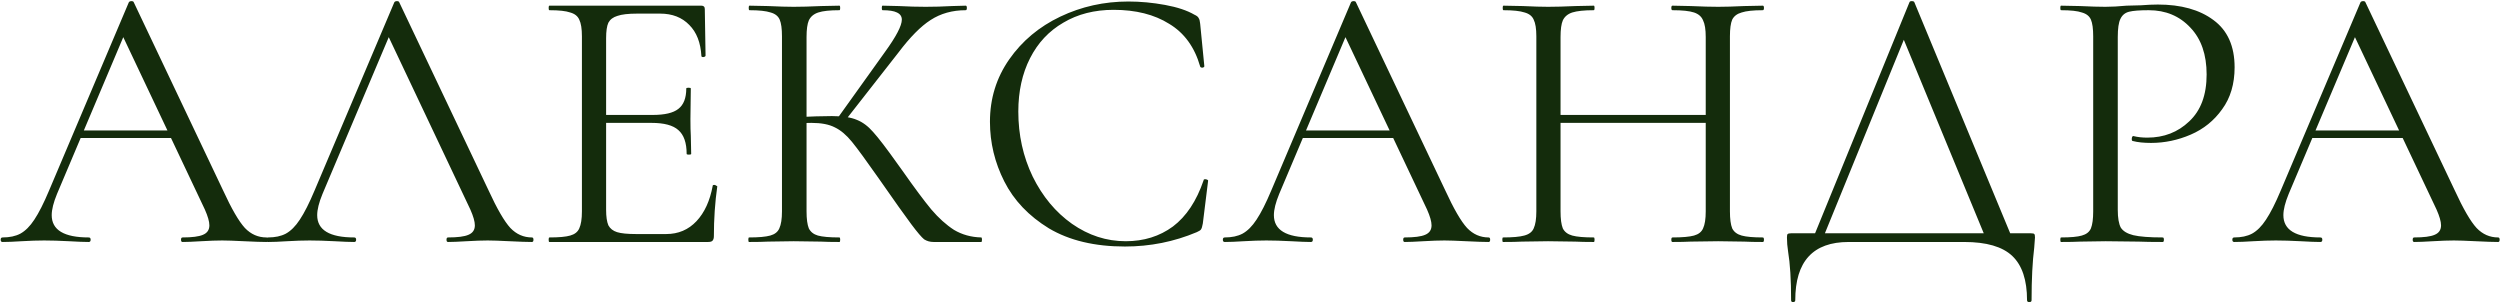 <?xml version="1.0" encoding="UTF-8"?> <svg xmlns="http://www.w3.org/2000/svg" width="1653" height="200" viewBox="0 0 1653 200" fill="none"><path d="M52.438 86.25H118.688L120.438 91.25H49.938L52.438 86.25ZM176.188 157C176.855 157 177.188 157.5 177.188 158.5C177.188 159.5 176.855 160 176.188 160C173.022 160 168.105 159.833 161.438 159.5C154.772 159.167 149.938 159 146.938 159C143.272 159 138.605 159.167 132.938 159.5C127.605 159.833 123.522 160 120.688 160C120.022 160 119.688 159.5 119.688 158.5C119.688 157.5 120.022 157 120.688 157C127.022 157 131.522 156.417 134.188 155.25C137.022 154.083 138.438 152 138.438 149C138.438 146.5 137.438 143 135.438 138.5L79.939 21.25L86.189 13.5L37.688 128.25C35.355 133.917 34.188 138.583 34.188 142.25C34.188 152.083 42.355 157 58.688 157C59.522 157 59.938 157.5 59.938 158.5C59.938 159.5 59.522 160 58.688 160C55.688 160 51.355 159.833 45.688 159.5C39.355 159.167 33.855 159 29.189 159C24.855 159 19.855 159.167 14.188 159.5C9.188 159.833 5.022 160 1.688 160C0.855 160 0.438 159.5 0.438 158.5C0.438 157.5 0.855 157 1.688 157C6.355 157 10.272 156.167 13.438 154.5C16.772 152.667 19.855 149.583 22.689 145.25C25.689 140.75 28.939 134.333 32.438 126L85.189 1.5C85.522 1 86.105 0.75 86.939 0.75C87.772 0.75 88.272 1 88.439 1.5L147.438 125.75C153.105 138.083 157.938 146.417 161.938 150.75C165.938 154.917 170.688 157 176.188 157ZM177.226 160C176.392 160 175.976 159.5 175.976 158.5C175.976 157.5 176.392 157 177.226 157C181.892 157 185.809 156.167 188.976 154.5C192.309 152.667 195.392 149.583 198.226 145.25C201.226 140.75 204.476 134.333 207.976 126L260.726 1.5C261.059 1 261.642 0.75 262.476 0.75C263.309 0.75 263.809 1 263.976 1.5L322.976 125.75C328.642 138.083 333.476 146.417 337.476 150.75C341.476 154.917 346.226 157 351.726 157C352.392 157 352.726 157.5 352.726 158.5C352.726 159.5 352.392 160 351.726 160C348.559 160 343.642 159.833 336.976 159.5C330.309 159.167 325.476 159 322.476 159C318.809 159 314.142 159.167 308.476 159.5C303.142 159.833 299.059 160 296.226 160C295.559 160 295.226 159.5 295.226 158.5C295.226 157.5 295.559 157 296.226 157C302.559 157 307.059 156.417 309.726 155.25C312.559 154.083 313.976 152 313.976 149C313.976 146.5 312.976 143 310.976 138.5L255.476 21.25L261.726 13.5L213.226 128.25C210.892 133.917 209.726 138.583 209.726 142.25C209.726 152.083 217.892 157 234.226 157C235.059 157 235.476 157.5 235.476 158.5C235.476 159.5 235.059 160 234.226 160C231.226 160 226.892 159.833 221.226 159.5C214.892 159.167 209.392 159 204.726 159C200.392 159 195.392 159.167 189.726 159.5C184.726 159.833 180.559 160 177.226 160ZM363.263 160C362.929 160 362.763 159.5 362.763 158.5C362.763 157.5 362.929 157 363.263 157C369.596 157 374.179 156.583 377.013 155.75C380.013 154.917 382.013 153.333 383.013 151C384.179 148.5 384.763 144.75 384.763 139.75V24C384.763 19 384.179 15.333 383.013 13C382.013 10.667 380.013 9.083 377.013 8.25C374.179 7.25 369.596 6.75 363.263 6.75C362.929 6.75 362.763 6.25 362.763 5.25C362.763 4.25 362.929 3.75 363.263 3.75H463.763C465.263 3.75 466.013 4.5 466.013 6L466.513 36.75C466.513 37.25 466.013 37.583 465.013 37.75C464.179 37.75 463.763 37.5 463.763 37C463.263 28.167 460.596 21.333 455.763 16.5C450.929 11.5 444.513 9 436.513 9H421.263C415.429 9 411.096 9.5 408.263 10.5C405.429 11.333 403.429 12.833 402.263 15C401.263 17.167 400.763 20.583 400.763 25.25V138.75C400.763 143.25 401.263 146.667 402.263 149C403.429 151.167 405.346 152.667 408.013 153.5C410.679 154.333 414.846 154.75 420.513 154.75H440.513C448.513 154.75 455.179 151.917 460.513 146.25C465.846 140.583 469.429 132.75 471.263 122.75C471.263 122.417 471.596 122.25 472.263 122.25C472.763 122.25 473.179 122.417 473.513 122.75C474.013 122.917 474.263 123.083 474.263 123.25C472.763 133.75 472.013 144.75 472.013 156.25C472.013 157.583 471.679 158.583 471.013 159.25C470.513 159.75 469.513 160 468.013 160H363.263ZM454.013 101.75C454.013 94.417 452.179 89.167 448.513 86C445.013 82.833 439.096 81.25 430.763 81.25H393.263V76H431.513C439.513 76 445.179 74.667 448.513 72C452.013 69.333 453.763 64.833 453.763 58.5C453.763 58.167 454.263 58 455.263 58C456.263 58 456.763 58.167 456.763 58.5L456.513 78.75C456.513 83.583 456.596 87.25 456.763 89.75L457.013 101.75C457.013 102.083 456.513 102.25 455.513 102.25C454.513 102.25 454.013 102.083 454.013 101.75ZM617.29 160C614.957 160 612.873 159.417 611.04 158.25C609.373 156.917 606.54 153.583 602.54 148.25C598.54 142.917 591.373 132.833 581.04 118C572.873 106.333 566.957 98.25 563.29 93.75C559.623 89.25 555.873 86.083 552.04 84.25C548.207 82.25 543.04 81.25 536.54 81.25C534.373 81.25 532.373 81.333 530.54 81.5C528.707 81.667 527.123 81.833 525.79 82L525.54 77.5C536.04 77 544.207 76.75 550.04 76.75C557.207 76.75 562.707 77.583 566.54 79.25C570.373 80.75 573.957 83.417 577.29 87.25C580.79 91.083 586.207 98.167 593.54 108.5L596.79 113C604.623 124.167 610.957 132.667 615.79 138.5C620.623 144.167 625.623 148.667 630.79 152C636.123 155.167 642.123 156.833 648.79 157C649.123 157 649.29 157.5 649.29 158.5C649.29 159.5 649.123 160 648.79 160H617.29ZM495.29 160C494.957 160 494.79 159.5 494.79 158.5C494.79 157.5 494.957 157 495.29 157C501.623 157 506.29 156.583 509.29 155.75C512.29 154.917 514.29 153.333 515.29 151C516.457 148.5 517.04 144.75 517.04 139.75V24C517.04 19 516.54 15.333 515.54 13C514.54 10.667 512.54 9.083 509.54 8.25C506.54 7.25 501.873 6.75 495.54 6.75C495.207 6.75 495.04 6.25 495.04 5.25C495.04 4.25 495.207 3.75 495.54 3.75L507.79 4C514.79 4.333 520.457 4.5 524.79 4.5C529.623 4.5 535.707 4.333 543.04 4L555.04 3.75C555.373 3.75 555.54 4.25 555.54 5.25C555.54 6.25 555.373 6.75 555.04 6.75C548.707 6.75 544.04 7.25 541.04 8.25C538.04 9.25 535.957 11 534.79 13.5C533.79 15.833 533.29 19.5 533.29 24.5V139.75C533.29 144.75 533.79 148.5 534.79 151C535.957 153.333 537.957 154.917 540.79 155.75C543.79 156.583 548.54 157 555.04 157C555.373 157 555.54 157.5 555.54 158.5C555.54 159.5 555.373 160 555.04 160C549.873 160 545.79 159.917 542.79 159.75L524.79 159.5L507.79 159.75C504.79 159.917 500.623 160 495.29 160ZM553.54 78.5L585.04 34.5C592.54 24.167 596.29 17 596.29 13C596.29 10.833 595.207 9.25 593.04 8.25C591.04 7.25 587.873 6.75 583.54 6.75C583.207 6.75 583.04 6.25 583.04 5.25C583.04 4.25 583.207 3.75 583.54 3.75L594.29 4C600.623 4.333 606.54 4.5 612.04 4.5C617.707 4.5 623.54 4.333 629.54 4L638.54 3.75C639.04 3.75 639.29 4.25 639.29 5.25C639.29 6.25 639.04 6.75 638.54 6.75C629.707 6.75 621.957 8.917 615.29 13.25C608.79 17.417 601.707 24.583 594.04 34.75L558.04 80.75L553.54 78.5ZM746.058 1C754.058 1 762.141 1.75 770.308 3.25C778.474 4.75 784.974 6.917 789.808 9.75C791.308 10.417 792.224 11.167 792.558 12C793.058 12.667 793.391 13.917 793.558 15.75L796.308 43.75C796.308 44.25 795.891 44.583 795.058 44.75C794.224 44.75 793.724 44.5 793.558 44C789.891 31.167 783.058 21.75 773.058 15.75C763.224 9.583 750.974 6.5 736.308 6.5C723.641 6.5 712.558 9.333 703.058 15C693.558 20.5 686.224 28.333 681.058 38.5C675.891 48.667 673.308 60.417 673.308 73.75C673.308 89.25 676.474 103.583 682.808 116.75C689.308 129.917 697.974 140.333 708.808 148C719.808 155.667 731.641 159.5 744.308 159.5C756.308 159.5 766.724 156.25 775.558 149.75C784.391 143.083 791.141 132.917 795.808 119.25C795.808 118.75 796.141 118.5 796.808 118.5C797.308 118.5 797.724 118.583 798.058 118.75C798.558 118.917 798.808 119.167 798.808 119.5L795.308 147.75C794.974 149.75 794.558 151.083 794.058 151.75C793.724 152.25 792.808 152.833 791.308 153.5C776.308 159.833 760.474 163 743.808 163C723.808 163 707.058 159 693.558 151C680.224 142.833 670.391 132.5 664.058 120C657.724 107.5 654.558 94.333 654.558 80.5C654.558 65.167 658.808 51.417 667.308 39.25C675.808 27.083 687.058 17.667 701.058 11C715.058 4.333 730.058 1 746.058 1ZM860.544 86.25H926.794L928.544 91.25H858.044L860.544 86.25ZM984.294 157C984.961 157 985.294 157.5 985.294 158.5C985.294 159.5 984.961 160 984.294 160C981.127 160 976.211 159.833 969.544 159.5C962.877 159.167 958.044 159 955.044 159C951.377 159 946.711 159.167 941.044 159.5C935.711 159.833 931.627 160 928.794 160C928.127 160 927.794 159.5 927.794 158.5C927.794 157.5 928.127 157 928.794 157C935.127 157 939.627 156.417 942.294 155.25C945.127 154.083 946.544 152 946.544 149C946.544 146.5 945.544 143 943.544 138.5L888.044 21.25L894.294 13.5L845.794 128.25C843.461 133.917 842.294 138.583 842.294 142.25C842.294 152.083 850.461 157 866.794 157C867.627 157 868.044 157.5 868.044 158.5C868.044 159.5 867.627 160 866.794 160C863.794 160 859.461 159.833 853.794 159.5C847.461 159.167 841.961 159 837.294 159C832.961 159 827.961 159.167 822.294 159.5C817.294 159.833 813.127 160 809.794 160C808.961 160 808.544 159.5 808.544 158.5C808.544 157.5 808.961 157 809.794 157C814.461 157 818.377 156.167 821.544 154.5C824.877 152.667 827.961 149.583 830.794 145.25C833.794 140.75 837.044 134.333 840.544 126L893.294 1.5C893.627 1 894.211 0.75 895.044 0.75C895.877 0.75 896.377 1 896.544 1.5L955.544 125.75C961.211 138.083 966.044 146.417 970.044 150.75C974.044 154.917 978.794 157 984.294 157ZM1127.83 24.5C1127.83 19.5 1127.25 15.833 1126.08 13.5C1125.08 11 1123.08 9.25 1120.08 8.25C1117.08 7.25 1112.33 6.75 1105.83 6.75C1105.33 6.75 1105.08 6.25 1105.08 5.25C1105.08 4.25 1105.33 3.75 1105.83 3.75L1117.83 4C1125.16 4.333 1131.25 4.5 1136.08 4.5C1140.58 4.5 1146.33 4.333 1153.33 4L1165.58 3.75C1166.08 3.75 1166.33 4.25 1166.33 5.25C1166.33 6.25 1166.08 6.75 1165.58 6.75C1159.25 6.75 1154.58 7.25 1151.58 8.25C1148.58 9.083 1146.5 10.667 1145.33 13C1144.33 15.333 1143.83 19 1143.83 24V139.75C1143.83 144.75 1144.33 148.5 1145.33 151C1146.5 153.333 1148.58 154.917 1151.58 155.75C1154.58 156.583 1159.25 157 1165.58 157C1166.08 157 1166.33 157.5 1166.33 158.5C1166.33 159.5 1166.08 160 1165.58 160C1160.41 160 1156.33 159.917 1153.33 159.75L1136.08 159.5L1117.83 159.75C1114.83 159.917 1110.83 160 1105.83 160C1105.33 160 1105.08 159.5 1105.08 158.5C1105.08 157.5 1105.33 157 1105.83 157C1112.33 157 1117.08 156.583 1120.08 155.75C1123.08 154.917 1125.08 153.333 1126.08 151C1127.25 148.5 1127.83 144.75 1127.83 139.75V24.5ZM1023.08 76H1134.83V81.25H1023.08V76ZM1015.83 24C1015.83 19 1015.25 15.333 1014.08 13C1013.08 10.667 1011.08 9.083 1008.08 8.25C1005.08 7.25 1000.41 6.75 994.081 6.75C993.748 6.75 993.581 6.25 993.581 5.25C993.581 4.25 993.748 3.75 994.081 3.75L1006.83 4C1013.83 4.333 1019.41 4.5 1023.58 4.5C1028.41 4.5 1034.5 4.333 1041.83 4L1053.83 3.75C1054.16 3.75 1054.33 4.25 1054.33 5.25C1054.33 6.25 1054.16 6.75 1053.83 6.75C1047.5 6.75 1042.75 7.25 1039.58 8.25C1036.58 9.25 1034.5 11 1033.33 13.5C1032.33 15.833 1031.83 19.5 1031.83 24.5V139.75C1031.83 144.75 1032.33 148.5 1033.33 151C1034.5 153.333 1036.58 154.917 1039.58 155.75C1042.58 156.583 1047.33 157 1053.83 157C1054.16 157 1054.33 157.5 1054.33 158.5C1054.33 159.5 1054.16 160 1053.83 160C1048.66 160 1044.58 159.917 1041.58 159.75L1023.58 159.5L1006.33 159.75C1003.33 159.917 999.164 160 993.831 160C993.498 160 993.331 159.5 993.331 158.5C993.331 157.5 993.498 157 993.831 157C1000.16 157 1004.83 156.583 1007.83 155.75C1011 154.917 1013.08 153.333 1014.08 151C1015.25 148.5 1015.83 144.75 1015.83 139.75V24ZM1262.53 1.5C1262.69 1 1263.19 0.75 1264.03 0.75C1265.03 0.75 1265.61 1 1265.78 1.5L1331.53 160H1314.03L1257.03 22L1264.03 13.5L1204.28 160H1197.78L1262.53 1.5ZM1184.28 198.5C1184.28 185 1183.61 174.25 1182.28 166.25C1181.78 163.083 1181.53 160 1181.53 157C1181.53 155.667 1181.69 154.917 1182.03 154.75C1182.36 154.417 1183.11 154.25 1184.28 154.25H1342.78C1344.11 154.25 1344.86 154.417 1345.03 154.75C1345.36 154.917 1345.53 155.667 1345.53 157C1345.53 157.833 1345.36 160.083 1345.03 163.75C1343.86 173.083 1343.28 184.667 1343.28 198.5C1343.28 199.333 1342.78 199.75 1341.78 199.75C1340.78 199.75 1340.28 199.333 1340.28 198.5C1340.28 185.167 1337.03 175.417 1330.53 169.25C1324.03 163.083 1313.44 160 1298.78 160H1222.28C1198.78 160 1187.03 172.833 1187.03 198.5C1187.03 199.333 1186.53 199.75 1185.53 199.75C1184.69 199.75 1184.28 199.333 1184.28 198.5ZM1400.27 138.75C1400.27 144.083 1400.94 148 1402.27 150.5C1403.77 152.833 1406.52 154.5 1410.52 155.5C1414.69 156.5 1421.19 157 1430.02 157C1430.52 157 1430.77 157.5 1430.77 158.5C1430.77 159.5 1430.52 160 1430.02 160C1423.19 160 1417.85 159.917 1414.02 159.75L1392.27 159.5L1375.52 159.75C1372.35 159.917 1368.1 160 1362.77 160C1362.44 160 1362.27 159.5 1362.27 158.5C1362.27 157.5 1362.44 157 1362.77 157C1369.1 157 1373.69 156.583 1376.52 155.75C1379.52 154.917 1381.52 153.333 1382.52 151C1383.52 148.5 1384.02 144.75 1384.02 139.75V24C1384.02 19 1383.52 15.333 1382.52 13C1381.52 10.667 1379.52 9.083 1376.52 8.25C1373.69 7.25 1369.1 6.75 1362.77 6.75C1362.44 6.75 1362.27 6.25 1362.27 5.25C1362.27 4.25 1362.44 3.75 1362.77 3.75L1375.27 4C1382.27 4.333 1387.85 4.5 1392.02 4.5C1396.19 4.5 1400.85 4.25 1406.02 3.75C1408.02 3.75 1411.19 3.667 1415.52 3.5C1419.85 3.167 1423.6 3 1426.77 3C1442.1 3 1454.35 6.417 1463.52 13.25C1472.85 20.083 1477.52 30.5 1477.52 44.5C1477.52 55.5 1474.77 64.75 1469.27 72.25C1463.94 79.75 1457.02 85.333 1448.52 89C1440.02 92.667 1431.27 94.5 1422.27 94.5C1417.44 94.5 1413.44 94.083 1410.27 93.25C1409.77 93.25 1409.52 92.833 1409.52 92C1409.52 91.5 1409.6 91 1409.77 90.5C1410.1 90 1410.44 89.833 1410.77 90C1413.44 90.667 1416.44 91 1419.77 91C1430.77 91 1440.02 87.417 1447.52 80.25C1455.19 73.083 1459.02 62.75 1459.02 49.25C1459.02 36.083 1455.44 25.75 1448.27 18.25C1441.1 10.583 1431.94 6.75 1420.77 6.75C1414.77 6.75 1410.44 7.083 1407.77 7.75C1405.1 8.417 1403.19 10 1402.02 12.5C1400.85 14.833 1400.27 18.833 1400.27 24.5V138.75ZM1528.02 86.25H1594.27L1596.02 91.25H1525.52L1528.02 86.25ZM1651.77 157C1652.44 157 1652.77 157.5 1652.77 158.5C1652.77 159.5 1652.44 160 1651.77 160C1648.61 160 1643.69 159.833 1637.02 159.5C1630.36 159.167 1625.52 159 1622.52 159C1618.86 159 1614.19 159.167 1608.52 159.5C1603.19 159.833 1599.11 160 1596.27 160C1595.61 160 1595.27 159.5 1595.27 158.5C1595.27 157.5 1595.61 157 1596.27 157C1602.61 157 1607.11 156.417 1609.77 155.25C1612.61 154.083 1614.02 152 1614.02 149C1614.02 146.5 1613.02 143 1611.02 138.5L1555.52 21.25L1561.77 13.5L1513.27 128.25C1510.94 133.917 1509.77 138.583 1509.77 142.25C1509.77 152.083 1517.94 157 1534.27 157C1535.11 157 1535.52 157.5 1535.52 158.5C1535.52 159.5 1535.11 160 1534.27 160C1531.27 160 1526.94 159.833 1521.27 159.5C1514.94 159.167 1509.44 159 1504.77 159C1500.44 159 1495.44 159.167 1489.77 159.5C1484.77 159.833 1480.61 160 1477.27 160C1476.44 160 1476.02 159.5 1476.02 158.5C1476.02 157.5 1476.44 157 1477.27 157C1481.94 157 1485.86 156.167 1489.02 154.5C1492.36 152.667 1495.44 149.583 1498.27 145.25C1501.27 140.75 1504.52 134.333 1508.02 126L1560.77 1.5C1561.11 1 1561.69 0.75 1562.52 0.75C1563.36 0.75 1563.86 1 1564.02 1.5L1623.02 125.75C1628.69 138.083 1633.52 146.417 1637.52 150.75C1641.52 154.917 1646.27 157 1651.77 157Z" fill="#142C0C"></path></svg> 